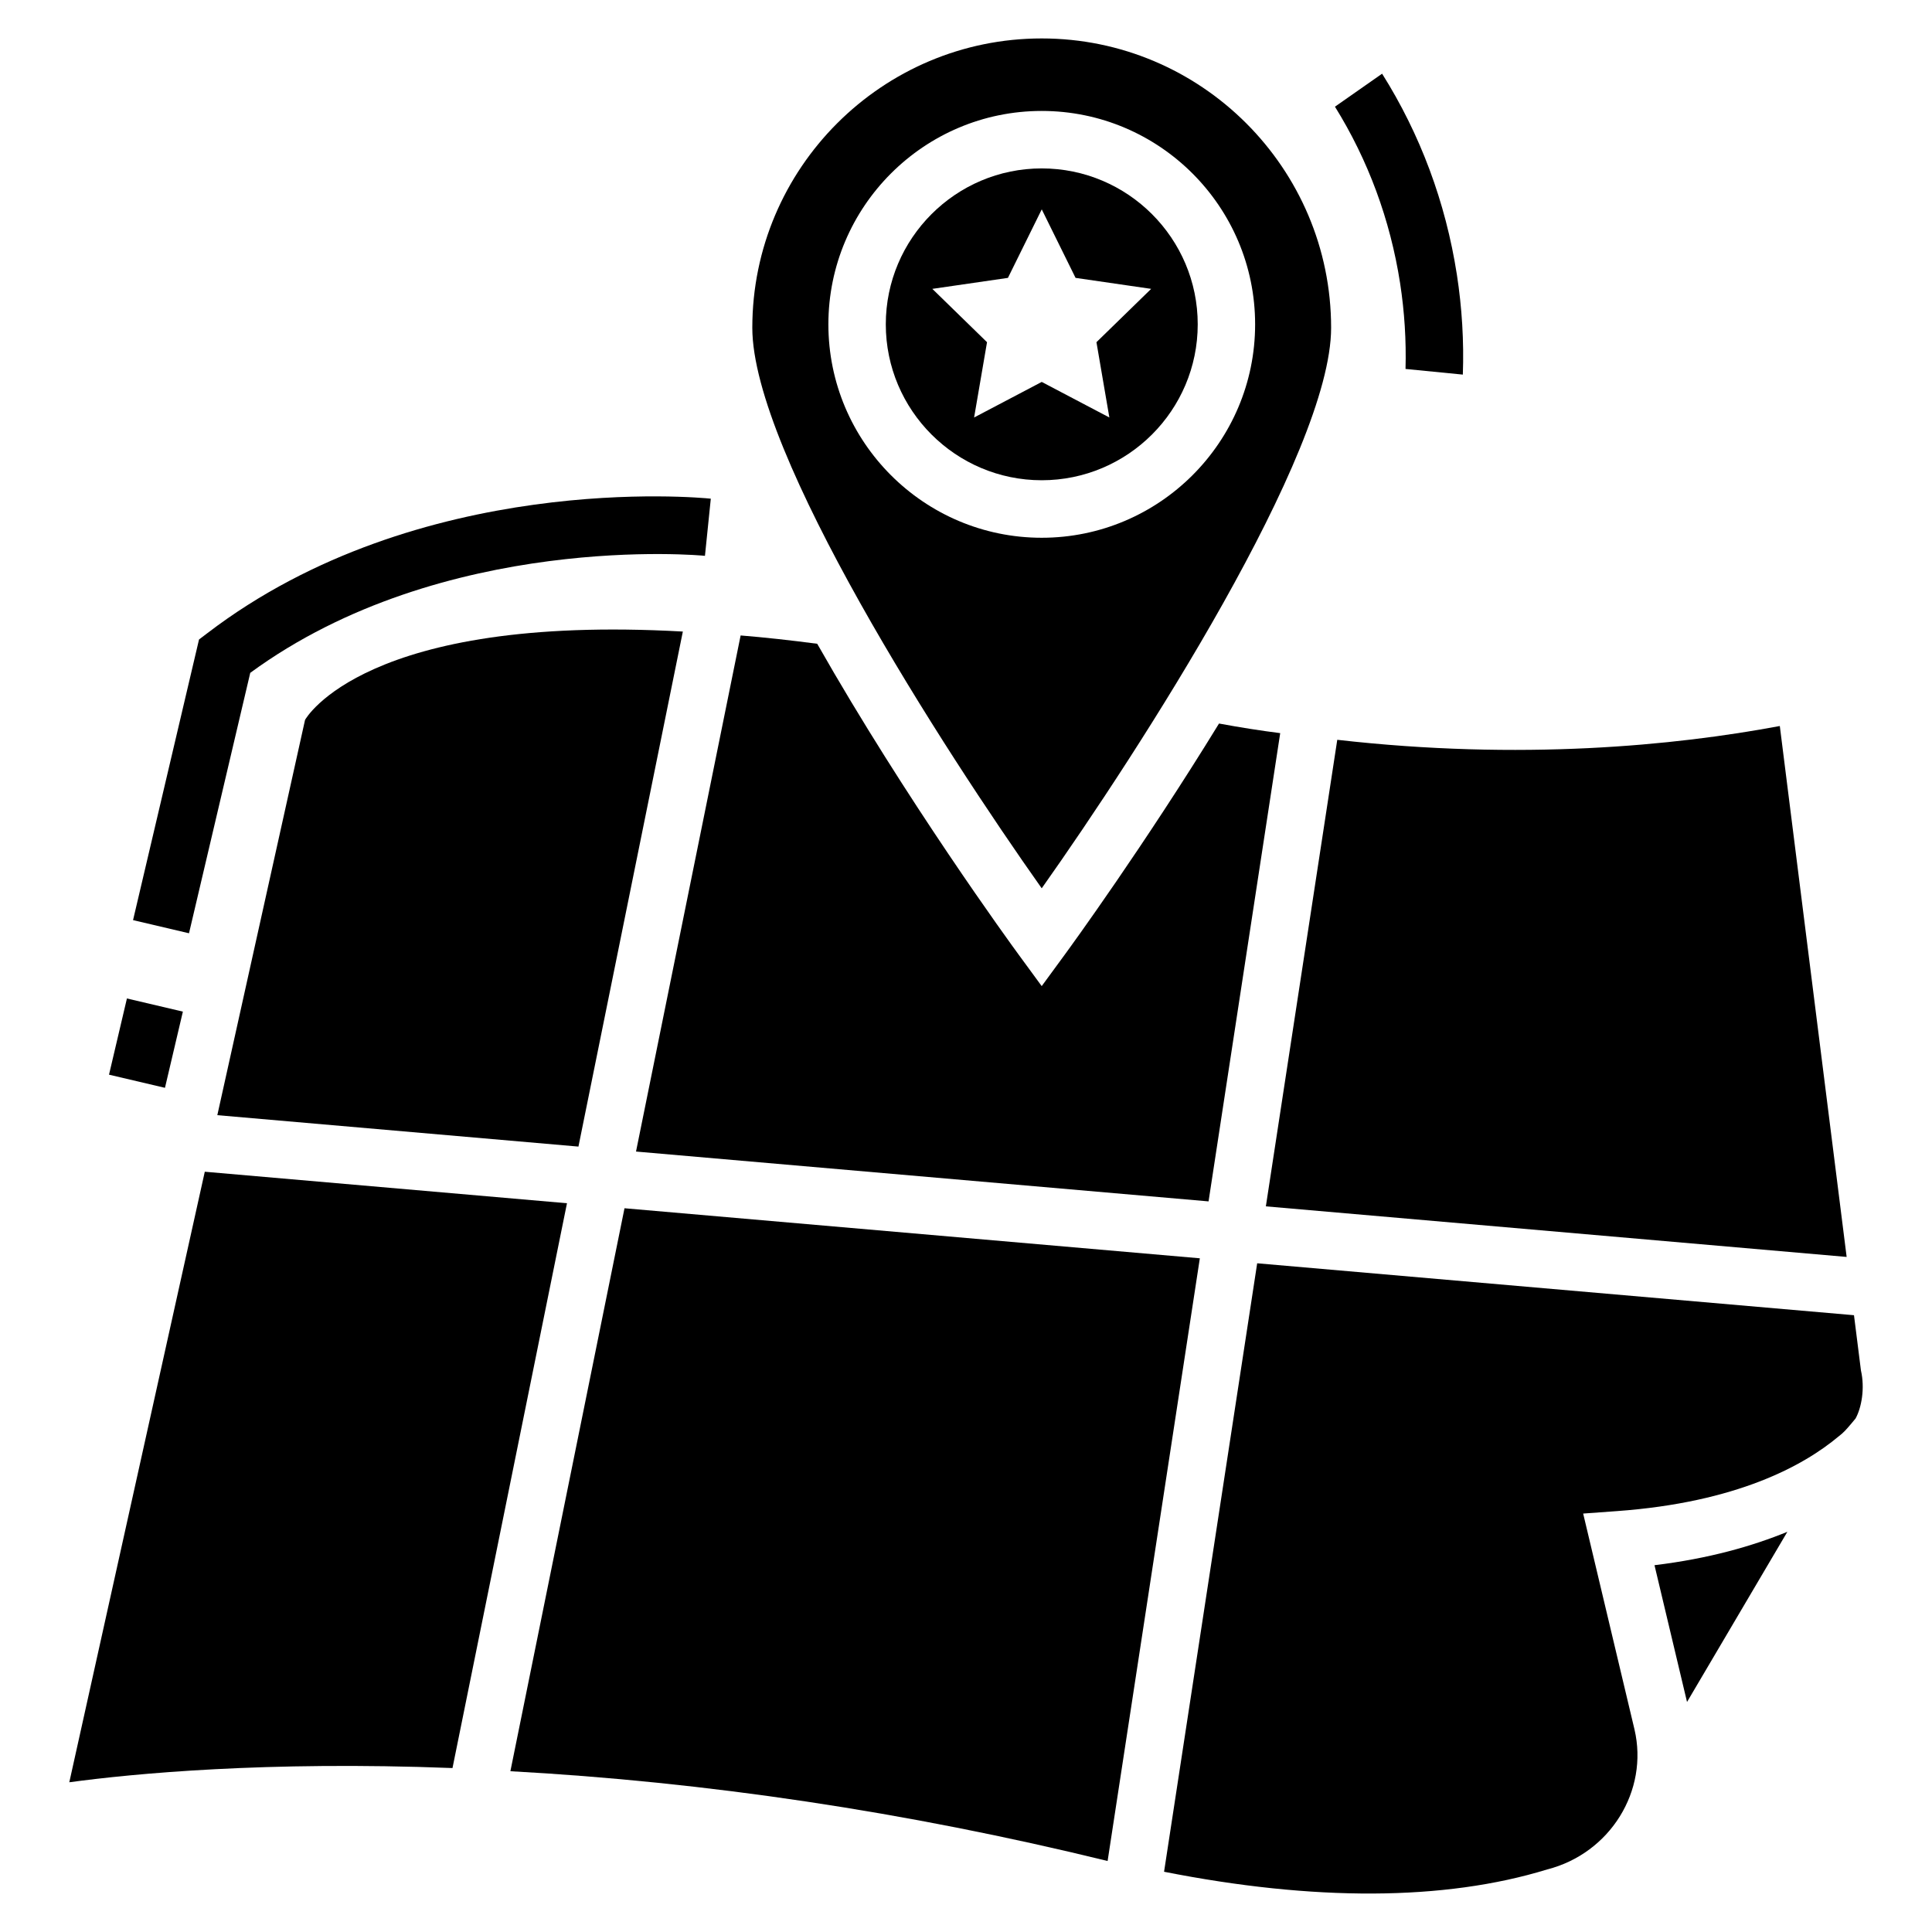 <?xml version="1.0" encoding="UTF-8"?>
<!-- Uploaded to: ICON Repo, www.svgrepo.com, Generator: ICON Repo Mixer Tools -->
<svg fill="#000000" width="800px" height="800px" version="1.1" viewBox="144 144 512 512" xmlns="http://www.w3.org/2000/svg">
 <g>
  <path d="m172.89 428.8 4.746-20.195 14.828 3.484-4.746 20.195z"/>
  <path d="m464.28 462.38 18.988-124.09c-5.066-0.645-10.461-1.484-16.215-2.547-19.875 32.395-39.188 58.941-40.848 61.203l-6.141 8.383-6.141-8.383c-2.012-2.742-29.906-41.035-53.352-82.34-7.234-0.949-13.949-1.691-20.297-2.203l-27.723 136.77z"/>
  <path d="m496.76 230.87c0-42.289-34.418-76.684-76.695-76.684s-76.695 34.395-76.695 76.684c0 33.258 50.668 111.75 76.695 148.54 26.027-36.785 76.695-115.28 76.695-148.54zm-133.23-0.914c0-31.188 25.344-56.555 56.535-56.555 31.188 0 56.555 25.367 56.555 56.555s-25.367 56.555-56.555 56.555-56.535-25.367-56.535-56.555z"/>
  <path d="m461.41 229.95c0-22.785-18.547-41.32-41.344-41.32-22.773 0-41.32 18.535-41.32 41.32s18.547 41.32 41.32 41.32c22.797 0 41.344-18.535 41.344-41.32zm-70.332-9.398 20.035-2.91 8.961-18.156 8.961 18.156 20.035 2.91-14.5 14.133 3.422 19.953-17.922-9.422-17.922 9.422 3.422-19.953z"/>
  <path d="m224.84 334.78-23.246 104.75 95.699 8.328 27.668-136.49c-84.227-4.715-99.977 23.117-100.12 23.414z"/>
  <path d="m633.38 477.1-17.711-140.7c-27.918 5.231-68.629 9.195-117.28 3.656l-18.922 123.64z"/>
  <path d="m591.08 595.04 26.59-45.098c-9.309 3.805-20.781 7.102-35.211 8.852z"/>
  <path d="m309.5 464.2-30.242 149.19c51.668 2.82 104.83 10.699 158.27 23.793l24.441-159.72z"/>
  <path d="m637.17 507.19-1.844-14.645-158.16-13.762-24.676 161.25c39.52 7.809 74.234 7.789 101.55-0.617 16.699-4.281 26.918-20.883 23.113-37.117l-13.598-57.191 8.922-0.648c31.762-2.293 49.48-12.023 58.766-19.789 1.316-1 1.996-1.785 3.207-3.207l1.297-1.551c1.59-2.898 2.504-8.02 1.422-12.727z"/>
  <path d="m198.27 454.52-35.906 161.8c16.871-2.289 52.113-5.68 101.55-3.769l30.34-149.68z"/>
  <path d="m210.32 322.31c51.137-37.465 119.74-31.125 120.5-31.008l1.551-15.148c-3.125-0.32-77.207-7.328-133.46 35.672l-2.168 1.648-17.484 74.367 14.828 3.484z"/>
  <path d="m530.08 216.73c-2.977-19.164-9.711-37.16-19.809-53.199l-12.496 8.742c8.785 14.133 14.656 29.953 17.266 46.777 1.168 7.594 1.645 15.184 1.438 22.727l15.188 1.496c0.312-8.809-0.215-17.676-1.586-26.543z"/>
 </g>
</svg>